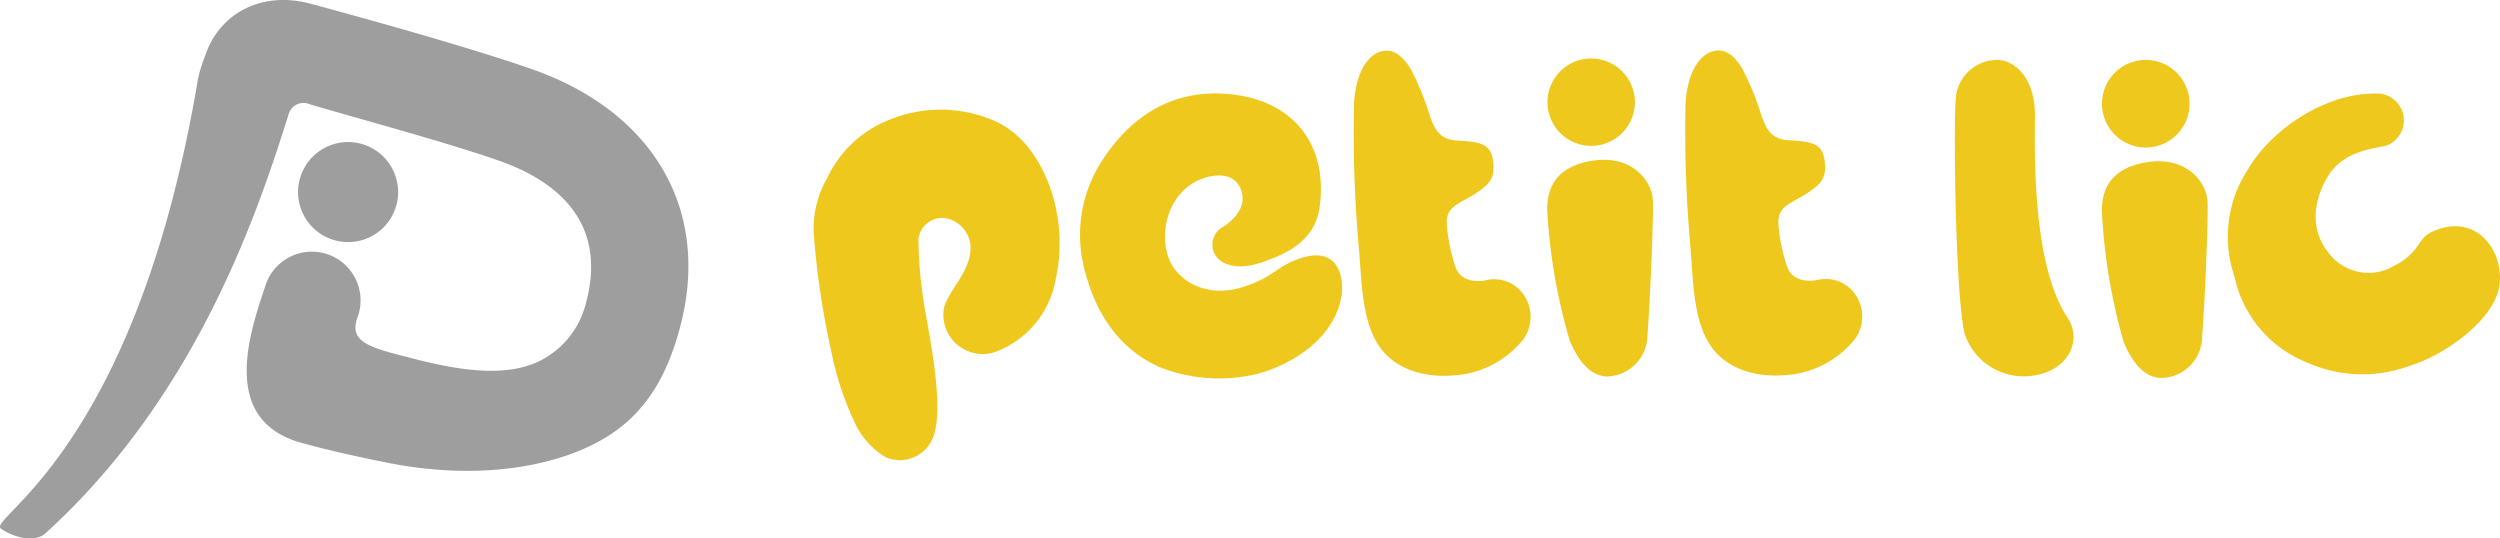 <svg xmlns="http://www.w3.org/2000/svg" width="205.971" height="44.363" viewBox="0 0 205.971 44.363">
  <g id="logo_footer" transform="translate(176 -5696.318)">
    <path id="パス_436" data-name="パス 436" d="M89.59,39.913A6.462,6.462,0,0,1,86.976,37a25.231,25.231,0,0,1-1.868-5.612,69.665,69.665,0,0,1-1.483-9.773,8.306,8.306,0,0,1,1.1-4.73,9.437,9.437,0,0,1,5.155-4.81,11.1,11.1,0,0,1,8.018-.144c2.6.9,4.193,3.071,5.147,5.612a13.822,13.822,0,0,1,.513,7.649,7.825,7.825,0,0,1-5.123,6.069,3.247,3.247,0,0,1-4.089-3.7c.481-1.6,2.189-2.942,2.189-4.987a2.5,2.5,0,0,0-2.253-2.405,2,2,0,0,0-2.044,1.732,36.479,36.479,0,0,0,.609,6.2c.593,3.255,1.323,7.456.738,9.709a2.95,2.95,0,0,1-3.993,2.1Z" transform="translate(-192.573 5694.101)" fill="#efc81e"/>
    <path id="パス_437" data-name="パス 437" d="M132.548,26.129c-.569,3.937-4.642,5.933-6.831,6.526a13.357,13.357,0,0,1-8.162-.513c-3.383-1.523-5.227-4.394-6.141-7.817a11.225,11.225,0,0,1,1.235-8.964c2.285-3.672,5.612-5.965,10-5.765,5.612.249,8.819,3.945,8.074,9.356-.3,2.2-1.86,3.423-3.784,4.185-1.259.5-2.742,1.05-4.1.4a1.658,1.658,0,0,1,0-3c2.061-1.411,1.668-2.942,1.018-3.656s-1.908-.633-2.91-.233c-3.119,1.243-3.656,5.436-2.173,7.4,1.074,1.419,3.151,2.333,5.837,1.419,2.036-.69,2.517-1.419,3.656-1.948C132.171,21.679,132.716,24.558,132.548,26.129Z" transform="translate(-198.001 5694.432)" fill="#efc81e"/>
    <path id="パス_438" data-name="パス 438" d="M251.295,25.521c-.489,2.774-4.482,5.612-7.32,6.486a11.194,11.194,0,0,1-8.483-.241,9.813,9.813,0,0,1-6.005-7.079,10.134,10.134,0,0,1,1.154-8.923c1.8-3.047,6.1-6.173,10.423-6.173a2.221,2.221,0,0,1,.906,4.305c-1.483.289-3.568.585-4.738,2.445s-1.6,4.273-.1,6.238a4.129,4.129,0,0,0,5.532,1.195c2.181-1.13,1.828-2.221,3.135-2.806C249.523,19.291,251.776,22.747,251.295,25.521Z" transform="translate(-221.388 5694.431)" fill="#efc81e"/>
    <path id="パス_439" data-name="パス 439" d="M139.142,9.36c.168-2.2.962-3.544,1.932-4.009,1.155-.465,1.956.152,2.7,1.291a22.223,22.223,0,0,1,1.6,3.9c.337.914.7,1.94,2.141,2.044,1.82.128,2.894.136,3.079,1.732.144,1.3-.16,1.812-1.531,2.694s-2.485,1.01-2.261,2.742a14.1,14.1,0,0,0,.673,3.207c.361,1.082,1.355,1.307,2.405,1.171a2.974,2.974,0,0,1,3.111.994,3.207,3.207,0,0,1,.128,3.8,7.97,7.97,0,0,1-5.829,3.023c-2.445.2-5.027-.545-6.3-2.75s-1.235-5.412-1.475-7.937a107.142,107.142,0,0,1-.377-11.906Z" transform="translate(-203.578 5695.302)" fill="#efc81e"/>
    <path id="パス_440" data-name="パス 440" d="M173.213,9.356c.176-2.2.97-3.544,1.94-4.009,1.138-.5,1.98.12,2.694,1.267a22.225,22.225,0,0,1,1.6,3.9c.345.914.7,1.94,2.141,2.044,1.82.128,2.894.136,3.079,1.732.144,1.3-.16,1.812-1.531,2.694s-2.477,1.01-2.261,2.742a13.628,13.628,0,0,0,.681,3.207c.353,1.082,1.347,1.307,2.405,1.171a2.966,2.966,0,0,1,3.1.994,3.207,3.207,0,0,1,.136,3.8,7.986,7.986,0,0,1-5.829,3.023c-2.453.2-5.035-.545-6.31-2.75s-1.235-5.412-1.467-7.937a106.985,106.985,0,0,1-.385-11.882Z" transform="translate(-210.332 5695.306)" fill="#efc81e"/>
    <path id="パス_441" data-name="パス 441" d="M163.985,34.256c-1.6,0-2.566-1.6-3.135-2.942A47.3,47.3,0,0,1,159,20.69c-.1-2.133.9-3.864,3.953-4.241s4.682,1.684,4.746,3.335-.273,8.9-.449,11.072A3.431,3.431,0,0,1,163.985,34.256Z" transform="translate(-207.519 5693.08)" fill="#efc81e"/>
    <path id="パス_442" data-name="パス 442" d="M166.216,9.6a3.6,3.6,0,1,1-1.054-2.554A3.608,3.608,0,0,1,166.216,9.6Z" transform="translate(-207.52 5695.145)" fill="#efc81e"/>
    <path id="パス_443" data-name="パス 443" d="M204.271,6.14c1.6-.048,3.3,1.6,3.207,4.81-.1,6.462.377,12.964,2.71,16.468,1.187,1.78.1,4.37-2.966,4.746a5.115,5.115,0,0,1-5.54-3.488c-.762-3.207-.914-17-.738-19.17A3.431,3.431,0,0,1,204.271,6.14Z" transform="translate(-215.823 5695.115)" fill="#efc81e"/>
    <path id="パス_444" data-name="パス 444" d="M220.921,34.406c-1.6,0-2.566-1.6-3.127-2.942A46.871,46.871,0,0,1,216,20.84c-.1-2.133.9-3.864,3.961-4.241s4.674,1.692,4.738,3.335-.265,8.9-.449,11.072a3.424,3.424,0,0,1-3.327,3.4Z" transform="translate(-218.819 5693.05)" fill="#efc81e"/>
    <path id="パス_445" data-name="パス 445" d="M223.212,9.748a3.608,3.608,0,1,1-1.06-2.554A3.616,3.616,0,0,1,223.212,9.748Z" transform="translate(-218.817 5695.115)" fill="#efc81e"/>
    <path id="パス_446" data-name="パス 446" d="M.088,43.548c-1.259-.866,11.072-6.286,16.235-37.137a12.723,12.723,0,0,1,.561-1.788C18.063,1.007,21.647-.805,25.656.309c4.61,1.243,13.044,3.584,18.12,5.356C53.949,9.217,58.632,17.427,55.986,27.1c-1.147,4.209-3.071,7.376-6.831,9.348-3.207,1.716-9.292,3.3-17.526,1.6-4.009-.8-6.414-1.475-6.414-1.483-7.3-1.708-4.626-9.228-3.319-13.141a4.014,4.014,0,1,1,7.544,2.742c-.738,2.085,1.146,2.477,4.81,3.415,4.193,1.074,7.777,1.427,10.375.056a7.272,7.272,0,0,0,3.64-4.65C50.173,18,45.443,14.741,41.137,13.233s-10.984-3.3-15.6-4.65a1.267,1.267,0,0,0-1.756.8c-2.461,7.809-7.472,23.147-20.044,34.539-.746.706-2.389.489-3.648-.377Z" transform="translate(-175.998 5696.335)" fill="#9e9e9f"/>
    <path id="パス_447" data-name="パス 447" d="M38.868,18.709a4.121,4.121,0,1,1-1.207-2.922,4.129,4.129,0,0,1,1.207,2.922Z" transform="translate(-182.067 5693.442)" fill="#9e9e9f"/>
  </g>
</svg>
